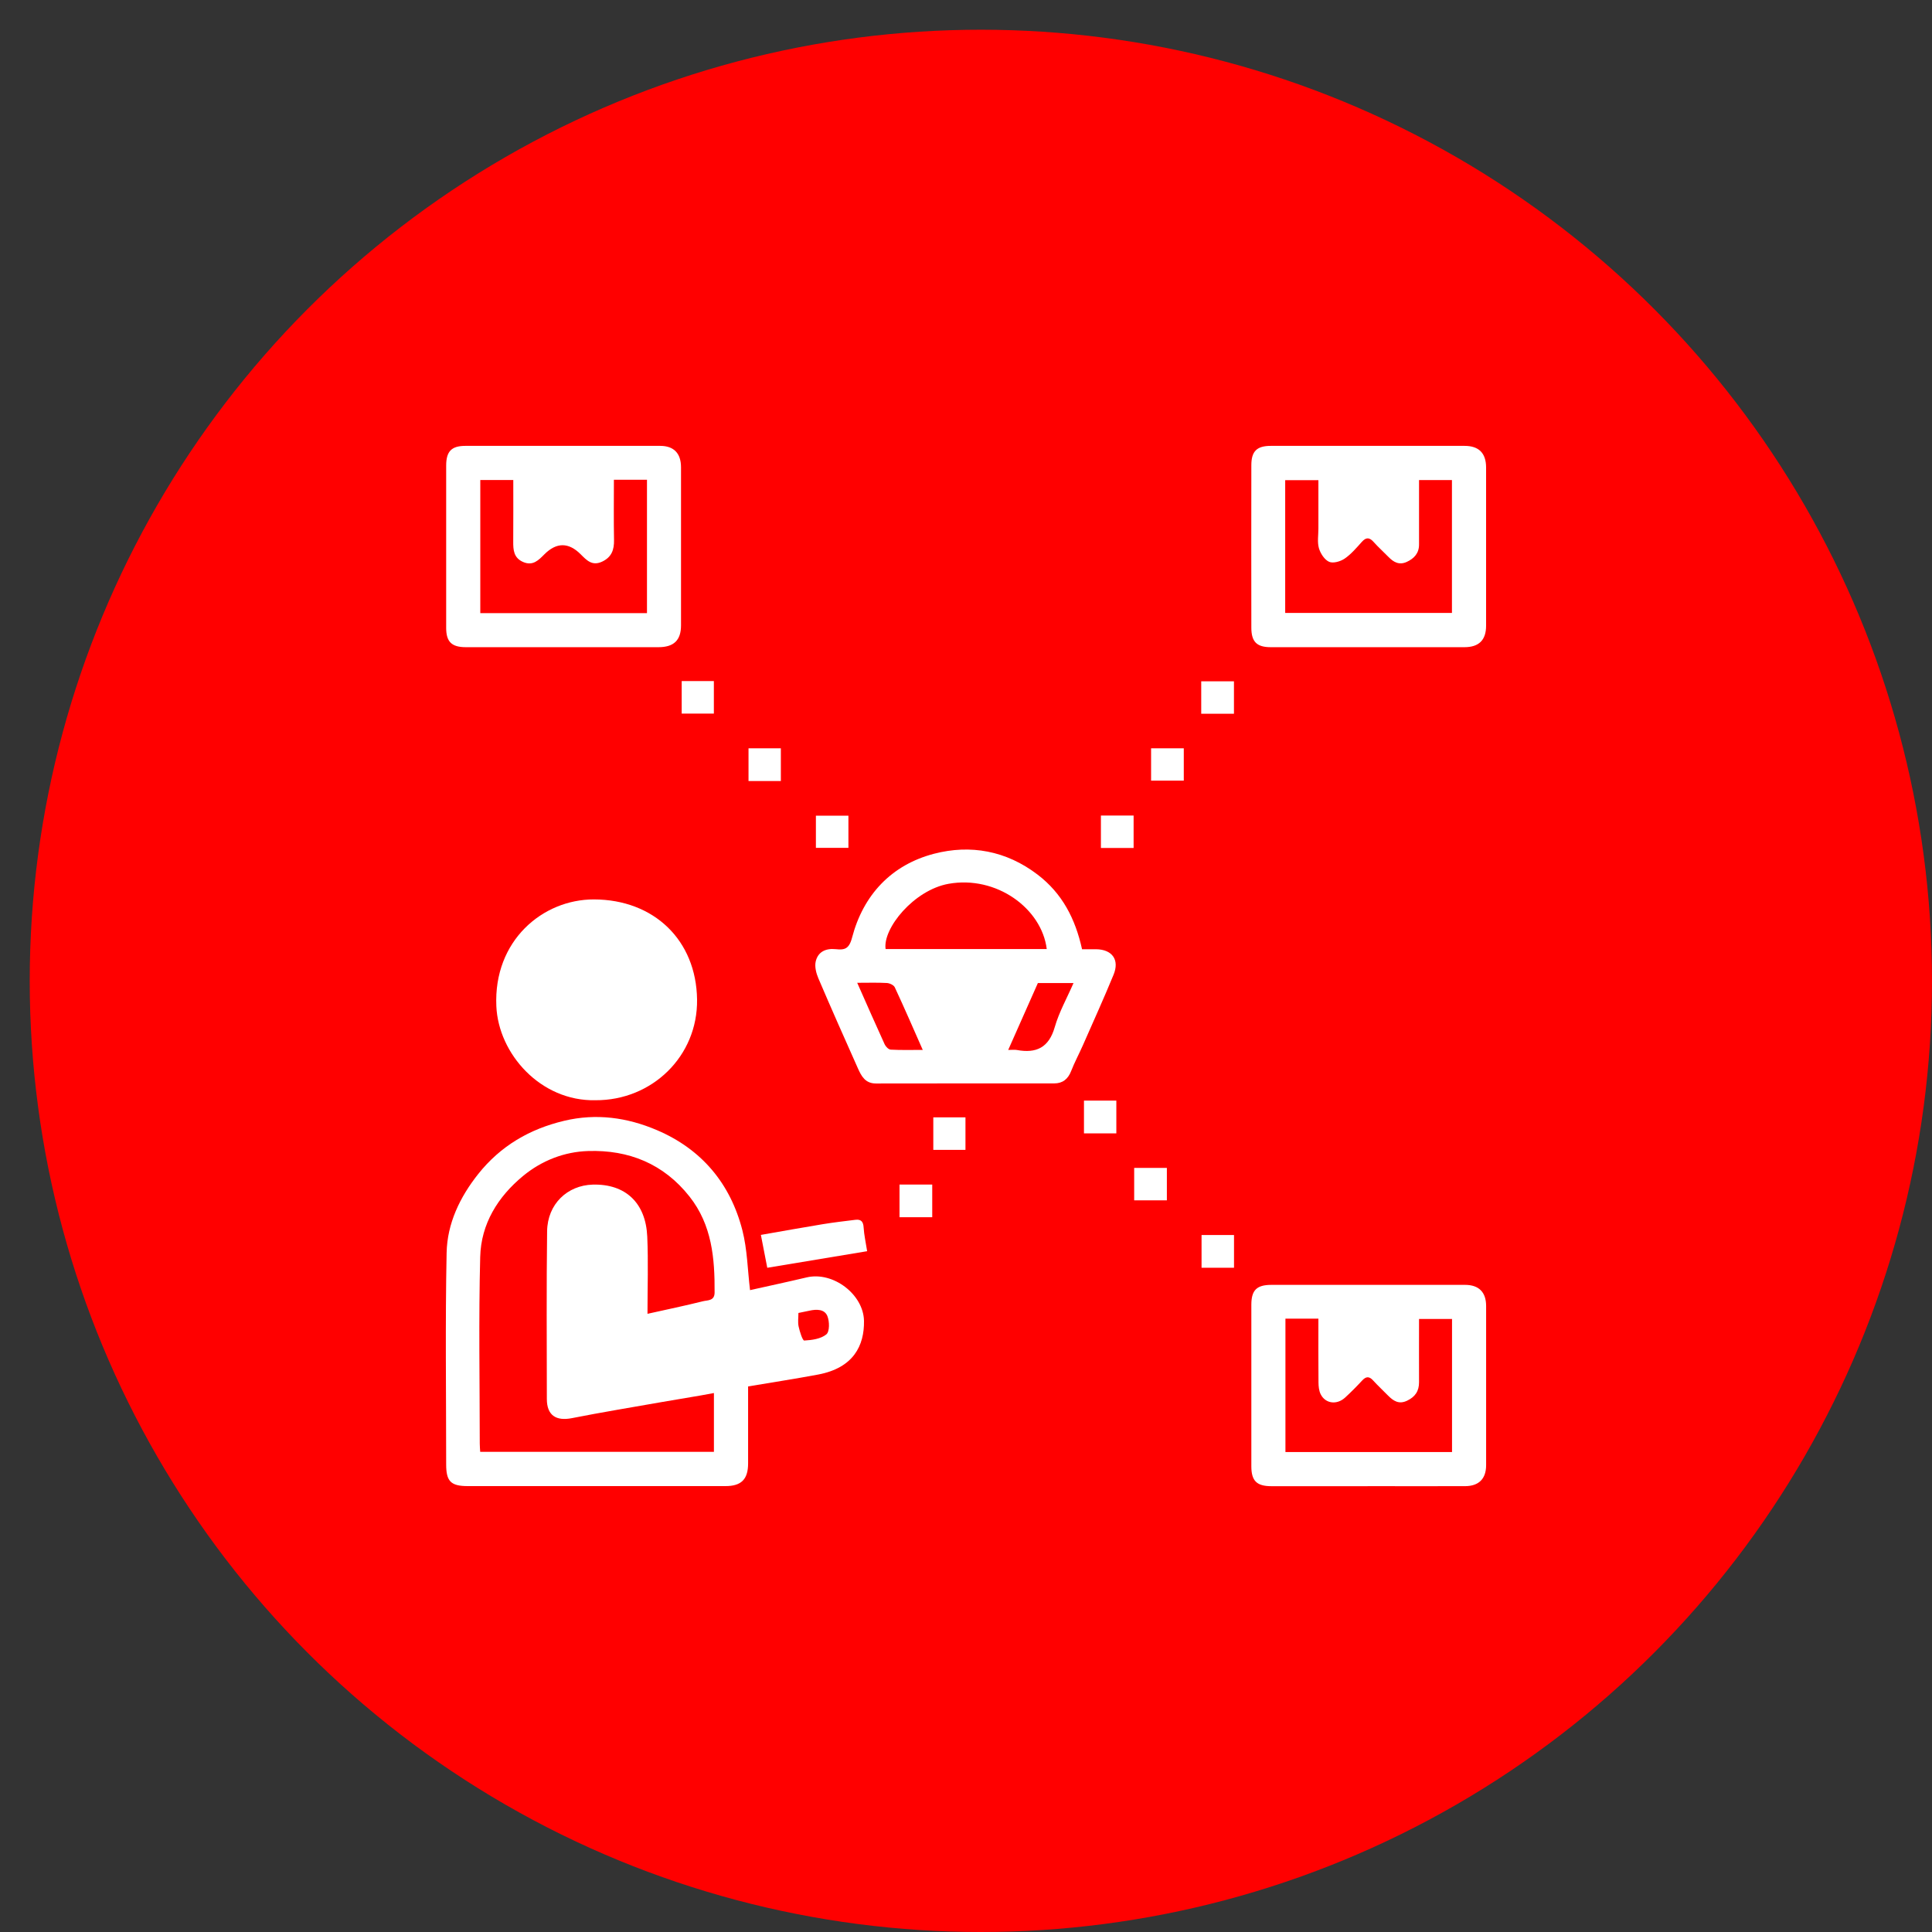 <svg width="65" height="65" viewBox="0 0 65 65" fill="none" xmlns="http://www.w3.org/2000/svg">
<rect x="0" y="0" width="65" height="65" fill="#333333" stroke="none"/>
<circle cx="33" cy="33" r="32" fill="#FF0000"/>
<g clip-path="url(#clip0_283_617)">
<path d="M25.169 46.646C25.169 47.501 25.169 48.368 25.169 49.235C25.169 49.769 24.941 49.998 24.409 49.998C21.518 49.998 18.626 49.998 15.736 49.998C15.171 49.998 15.011 49.84 15.011 49.273C15.011 46.898 14.978 44.523 15.026 42.15C15.046 41.163 15.471 40.276 16.091 39.496C16.841 38.555 17.812 37.986 18.98 37.708C20.063 37.45 21.105 37.597 22.099 38.021C23.604 38.662 24.574 39.817 24.978 41.397C25.142 42.04 25.152 42.723 25.234 43.405C25.843 43.269 26.492 43.13 27.138 42.977C28.031 42.767 29.053 43.551 29.068 44.44C29.081 45.269 28.717 46.02 27.526 46.245C26.753 46.39 25.974 46.509 25.169 46.645V46.646ZM21.783 44.202C22.434 44.057 23.045 43.93 23.65 43.779C23.805 43.74 24.04 43.772 24.042 43.488C24.05 42.334 23.953 41.214 23.199 40.258C22.325 39.151 21.151 38.682 19.789 38.725C18.989 38.749 18.228 39.044 17.599 39.563C16.747 40.266 16.184 41.178 16.156 42.286C16.102 44.377 16.14 46.471 16.141 48.563C16.141 48.663 16.151 48.764 16.156 48.845H24.019V46.867C23.858 46.897 23.724 46.923 23.589 46.946C23.139 47.023 22.688 47.097 22.239 47.175C21.239 47.352 20.237 47.515 19.241 47.712C18.704 47.818 18.399 47.614 18.398 47.068C18.396 45.187 18.383 43.307 18.407 41.426C18.418 40.507 19.091 39.877 19.945 39.855C21.044 39.827 21.725 40.469 21.776 41.6C21.814 42.456 21.784 43.314 21.784 44.2L21.783 44.202ZM26.862 44.173C26.862 44.33 26.837 44.486 26.869 44.63C26.906 44.8 27.001 45.103 27.058 45.101C27.315 45.087 27.617 45.046 27.802 44.893C27.914 44.801 27.91 44.46 27.837 44.279C27.742 44.042 27.474 44.043 27.235 44.096C27.125 44.121 27.013 44.142 26.863 44.173L26.862 44.173Z" fill="white"/>
<path d="M36.404 31.936C36.576 31.936 36.728 31.934 36.879 31.936C37.42 31.944 37.672 32.292 37.464 32.795C37.136 33.593 36.779 34.379 36.432 35.168C36.304 35.458 36.152 35.74 36.037 36.035C35.931 36.306 35.751 36.45 35.467 36.45C33.47 36.453 31.471 36.447 29.474 36.453C29.11 36.454 28.981 36.206 28.863 35.943C28.414 34.937 27.966 33.93 27.534 32.917C27.46 32.744 27.404 32.524 27.443 32.35C27.517 32.026 27.775 31.901 28.108 31.933C28.402 31.963 28.563 31.944 28.667 31.544C29.044 30.104 29.995 29.096 31.426 28.723C32.649 28.405 33.852 28.619 34.907 29.424C35.739 30.059 36.177 30.908 36.404 31.934V31.936ZM35.217 31.93C35.046 30.56 33.52 29.447 31.912 29.735C30.745 29.945 29.694 31.237 29.795 31.93H35.217ZM28.84 33.065C29.155 33.776 29.454 34.459 29.764 35.136C29.799 35.213 29.895 35.31 29.967 35.314C30.313 35.333 30.661 35.323 31.045 35.323C30.723 34.594 30.423 33.901 30.104 33.217C30.069 33.142 29.932 33.077 29.837 33.072C29.523 33.054 29.206 33.065 28.839 33.065H28.84ZM34.918 33.074C34.587 33.82 34.258 34.561 33.92 35.324C34.048 35.324 34.132 35.311 34.212 35.326C34.866 35.446 35.288 35.246 35.486 34.556C35.631 34.051 35.897 33.58 36.117 33.074H34.918Z" fill="white"/>
<path d="M45.992 21.774C44.911 21.774 43.831 21.776 42.75 21.774C42.281 21.773 42.101 21.592 42.1 21.116C42.097 19.295 42.097 17.474 42.1 15.652C42.1 15.182 42.284 15.001 42.755 15.001C44.928 14.999 47.102 14.999 49.275 15.001C49.755 15.001 49.998 15.246 49.998 15.73C50 17.504 50 19.278 49.998 21.052C49.998 21.536 49.756 21.774 49.268 21.774C48.176 21.776 47.083 21.774 45.991 21.774H45.992ZM43.239 20.622H48.849V16.152H47.742C47.742 16.89 47.742 17.606 47.742 18.322C47.742 18.61 47.58 18.789 47.33 18.904C47.075 19.021 46.887 18.916 46.713 18.737C46.55 18.569 46.373 18.412 46.217 18.237C46.077 18.079 45.965 18.067 45.818 18.23C45.638 18.431 45.458 18.644 45.239 18.794C45.099 18.89 44.852 18.962 44.716 18.901C44.561 18.832 44.424 18.619 44.373 18.442C44.315 18.234 44.357 17.999 44.356 17.775C44.356 17.229 44.356 16.682 44.356 16.155H43.239V20.623V20.622Z" fill="white"/>
<path d="M18.914 21.774C17.833 21.774 16.753 21.776 15.672 21.774C15.197 21.773 15.012 21.595 15.011 21.127C15.009 19.305 15.009 17.484 15.011 15.663C15.012 15.184 15.191 15.001 15.658 15.001C17.843 14.999 20.027 14.999 22.212 15.001C22.67 15.001 22.911 15.251 22.912 15.718C22.913 17.493 22.913 19.267 22.912 21.041C22.912 21.541 22.669 21.773 22.157 21.774C21.076 21.775 19.995 21.774 18.915 21.774H18.914ZM20.654 16.141C20.654 16.83 20.645 17.498 20.658 18.165C20.665 18.498 20.578 18.746 20.255 18.897C19.921 19.052 19.735 18.847 19.536 18.648C19.131 18.243 18.725 18.242 18.319 18.646C18.121 18.844 17.931 19.049 17.603 18.909C17.283 18.771 17.264 18.505 17.267 18.213C17.272 17.525 17.269 16.836 17.269 16.149H16.159V20.628H21.767V16.141H20.655H20.654Z" fill="white"/>
<path d="M46.012 50.001C44.931 50.001 43.85 50.003 42.77 50.001C42.279 50 42.1 49.822 42.1 49.328C42.098 47.519 42.098 45.709 42.1 43.9C42.1 43.406 42.279 43.229 42.772 43.228C44.944 43.226 47.118 43.226 49.291 43.228C49.754 43.228 49.998 43.473 49.999 43.936C50.001 45.721 50.001 47.508 49.999 49.293C49.999 49.754 49.752 49.999 49.29 50C48.198 50.003 47.105 50 46.013 50L46.012 50.001ZM43.247 44.364V48.853H48.852V44.375H47.742C47.742 45.096 47.739 45.799 47.742 46.502C47.744 46.804 47.609 46.998 47.338 47.126C47.062 47.257 46.875 47.131 46.694 46.947C46.529 46.779 46.357 46.619 46.199 46.446C46.065 46.297 45.957 46.304 45.824 46.45C45.641 46.648 45.451 46.84 45.252 47.022C44.976 47.274 44.592 47.225 44.434 46.91C44.374 46.792 44.36 46.643 44.359 46.506C44.352 45.794 44.356 45.082 44.356 44.364H43.247Z" fill="white"/>
<path d="M20.031 37.016C18.192 37.055 16.77 35.46 16.699 33.852C16.6 31.65 18.256 30.256 19.983 30.26C22.005 30.265 23.424 31.634 23.452 33.626C23.479 35.532 21.938 37.027 20.032 37.016H20.031Z" fill="white"/>
<path d="M29.175 42.095C28.069 42.279 26.97 42.461 25.814 42.653C25.747 42.309 25.677 41.949 25.599 41.547C26.288 41.427 26.988 41.3 27.689 41.185C28.051 41.126 28.416 41.084 28.779 41.039C28.973 41.015 29.045 41.104 29.056 41.301C29.071 41.549 29.127 41.794 29.174 42.095H29.175Z" fill="white"/>
<path d="M22.935 22.914H24.017V24.008H22.935V22.914Z" fill="white"/>
<path d="M40.414 24.013V22.922H41.515V24.013H40.414Z" fill="white"/>
<path d="M26.271 26.277H25.183V25.176H26.271V26.277Z" fill="white"/>
<path d="M38.727 26.264V25.176H39.827V26.264H38.727Z" fill="white"/>
<path d="M28.544 27.443V28.525H27.45V27.443H28.544Z" fill="white"/>
<path d="M38.139 27.438V28.529H37.039V27.438H38.139Z" fill="white"/>
<path d="M37.558 38.131H36.469V37.029H37.558V38.131Z" fill="white"/>
<path d="M31.4 37.592H32.482V38.686H31.4V37.592Z" fill="white"/>
<path d="M38.158 40.384V39.293H39.258V40.384H38.158Z" fill="white"/>
<path d="M31.364 39.853V40.952H30.263V39.853H31.364Z" fill="white"/>
<path d="M41.517 42.652H40.425V41.551H41.517V42.652Z" fill="white"/>
</g>
<defs>
<clipPath id="clip0_283_617">
<rect width="35" height="35" fill="white" transform="translate(15 15)"/>
</clipPath>
</defs>
</svg>
